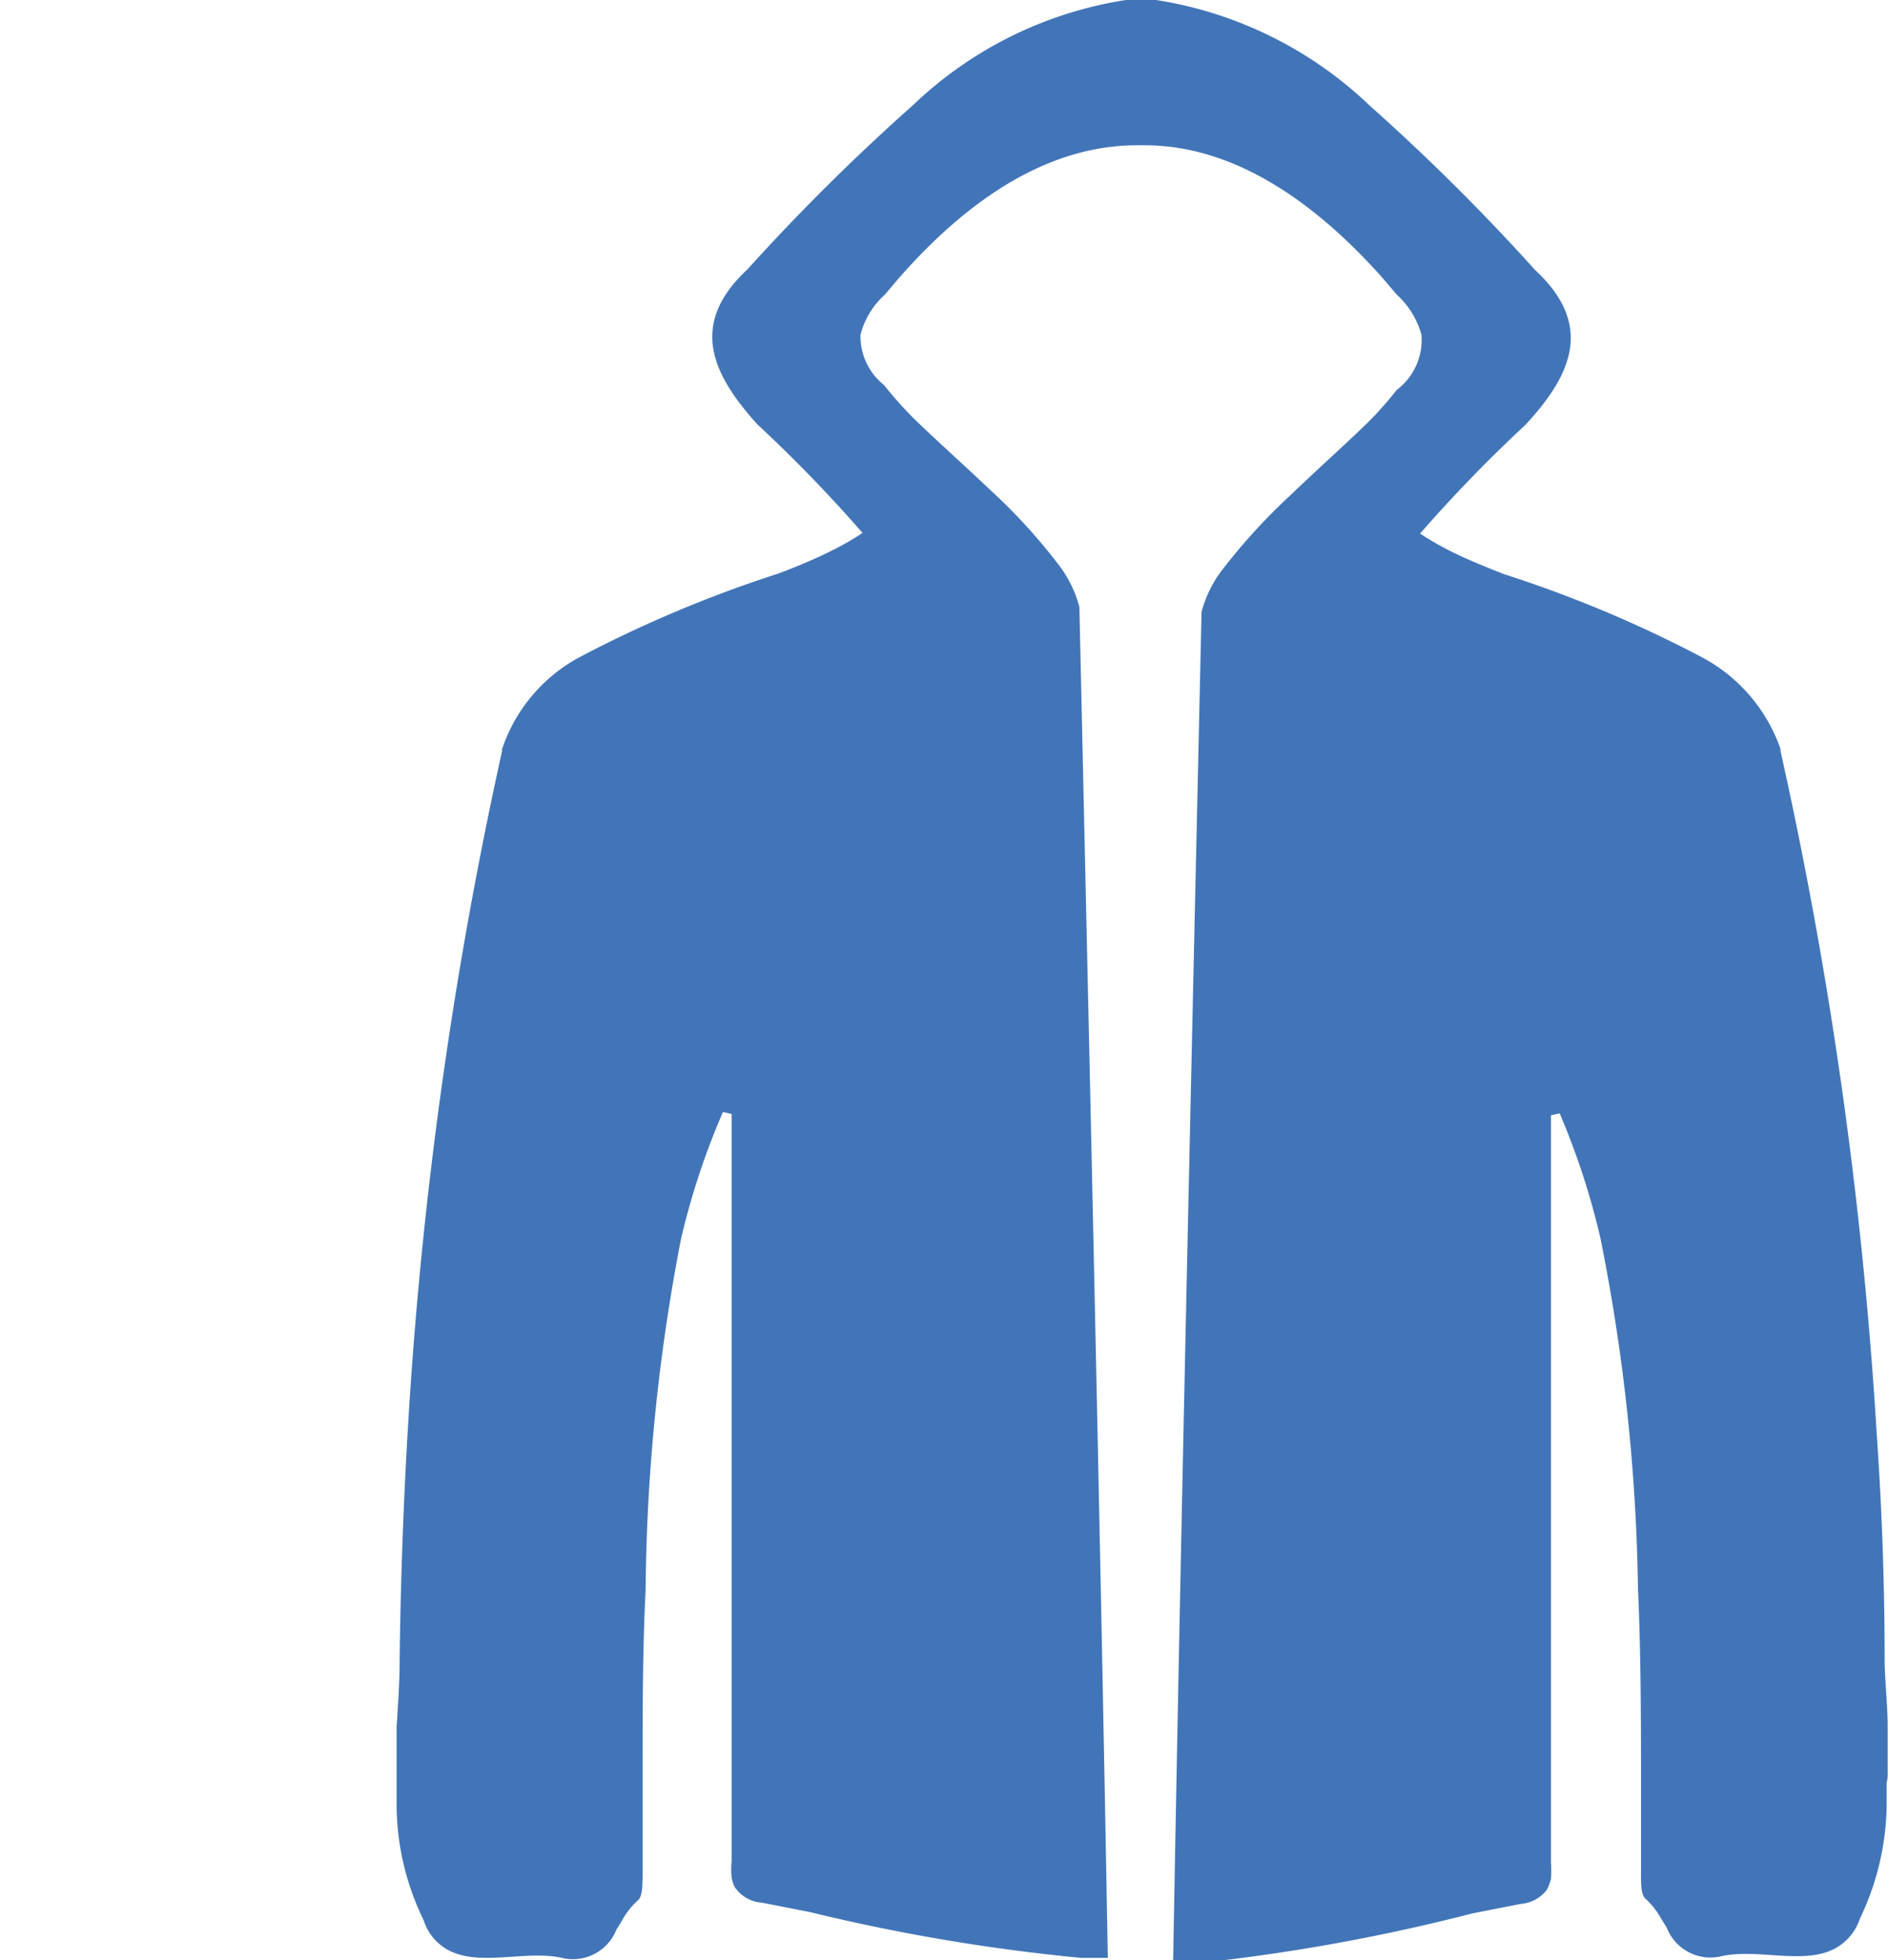 <svg xmlns="http://www.w3.org/2000/svg" viewBox="0 0 56.41 58.56"><defs><style>.cls-1{fill:#4275b8;}</style></defs><g id="" data-name="Lager 2"><g id="" data-name="Lager 1"><path class="cls-1" d="M56.4,52.8l0-.73,0-.48c0-.65-.08-1.3-.09-1.94q0-3.43-.24-6.86A129.71,129.71,0,0,0,53.2,22.44a.14.14,0,0,1,0-.06,4.94,4.94,0,0,0-2.34-2.74,36.85,36.85,0,0,0-5.93-2.49c-.56-.22-1.1-.44-1.58-.68a8.89,8.89,0,0,1-.92-.53,42.83,42.83,0,0,1,3.15-3.25c1.33-1.44,2.09-2.95.29-4.62a63.46,63.46,0,0,0-4.94-4.91A11.87,11.87,0,0,0,34.54,0l-.36,0H34l-.36,0a11.81,11.81,0,0,0-6.36,3.14,63.56,63.56,0,0,0-4.95,4.91c-1.8,1.67-1,3.18.29,4.62a42.83,42.83,0,0,1,3.15,3.25,8,8,0,0,1-.92.53c-.48.24-1,.46-1.58.68a37.23,37.23,0,0,0-5.93,2.49A4.88,4.88,0,0,0,15,22.38a.14.14,0,0,0,0,.06,128.56,128.56,0,0,0-2.82,20.35q-.2,3.42-.24,6.86c0,.64-.05,1.29-.09,1.94l0,.48,0,.73c0,.17,0,.33,0,.49v.24c0,.17,0,.33,0,.49a7.93,7.93,0,0,0,.81,3.35,1.53,1.53,0,0,0,1,1c.92.31,2.19-.11,3.17.13h0a1.4,1.4,0,0,0,1.59-.86c.07-.1.13-.21.19-.31a2.26,2.26,0,0,1,.45-.56c.14-.12.13-.45.14-.68,0-1.07,0-2.15,0-3.22,0-1.79,0-3.58.09-5.37A57.22,57.22,0,0,1,20.35,37a22.32,22.32,0,0,1,1.25-3.78l.26.06c0,7.44,0,14.88,0,22.32a2.43,2.43,0,0,0,0,.49,1.33,1.33,0,0,0,.05.19.51.51,0,0,0,.09.16,1.06,1.06,0,0,0,.76.4l1.43.28a57,57,0,0,0,8.11,1.37c.26,0,.53,0,.8,0-.24-13.46-.55-26.9-.85-40.36a3.58,3.58,0,0,0-.66-1.31,17,17,0,0,0-2-2.18c-.79-.75-1.62-1.49-2.29-2.14a12.21,12.21,0,0,1-.89-1A1.86,1.86,0,0,1,25.71,10a2.43,2.43,0,0,1,.73-1.2l.39-.46c2.32-2.66,4.73-4,7.14-4h.23c2.41,0,4.82,1.38,7.14,4l.39.46a2.53,2.53,0,0,1,.74,1.2,1.87,1.87,0,0,1-.74,1.65,10.54,10.54,0,0,1-.89,1c-.67.65-1.5,1.39-2.28,2.14a17.85,17.85,0,0,0-2,2.18,3.58,3.58,0,0,0-.66,1.31c-.3,13.46-.61,26.9-.85,40.36l.81,0A57.09,57.09,0,0,0,44,57.16l1.43-.28a1.11,1.11,0,0,0,.77-.4.8.8,0,0,0,.08-.16,1.39,1.39,0,0,0,.06-.19,3.58,3.58,0,0,0,0-.49c0-7.44,0-14.88,0-22.32l.26-.06A22.32,22.32,0,0,1,47.82,37a57.22,57.22,0,0,1,1.12,10.45c.08,1.79.09,3.58.09,5.37,0,1.07,0,2.15,0,3.22,0,.23,0,.56.13.68a2.26,2.26,0,0,1,.45.56l.19.31a1.4,1.4,0,0,0,1.59.86h0c1-.24,2.25.18,3.18-.13a1.57,1.57,0,0,0,1-1,8.07,8.07,0,0,0,.8-3.35c0-.16,0-.32,0-.49v-.24C56.41,53.13,56.4,53,56.4,52.8Z"></path><path class="cls-1" d="M.54.92h0L0,1Z"></path></g></g></svg>
